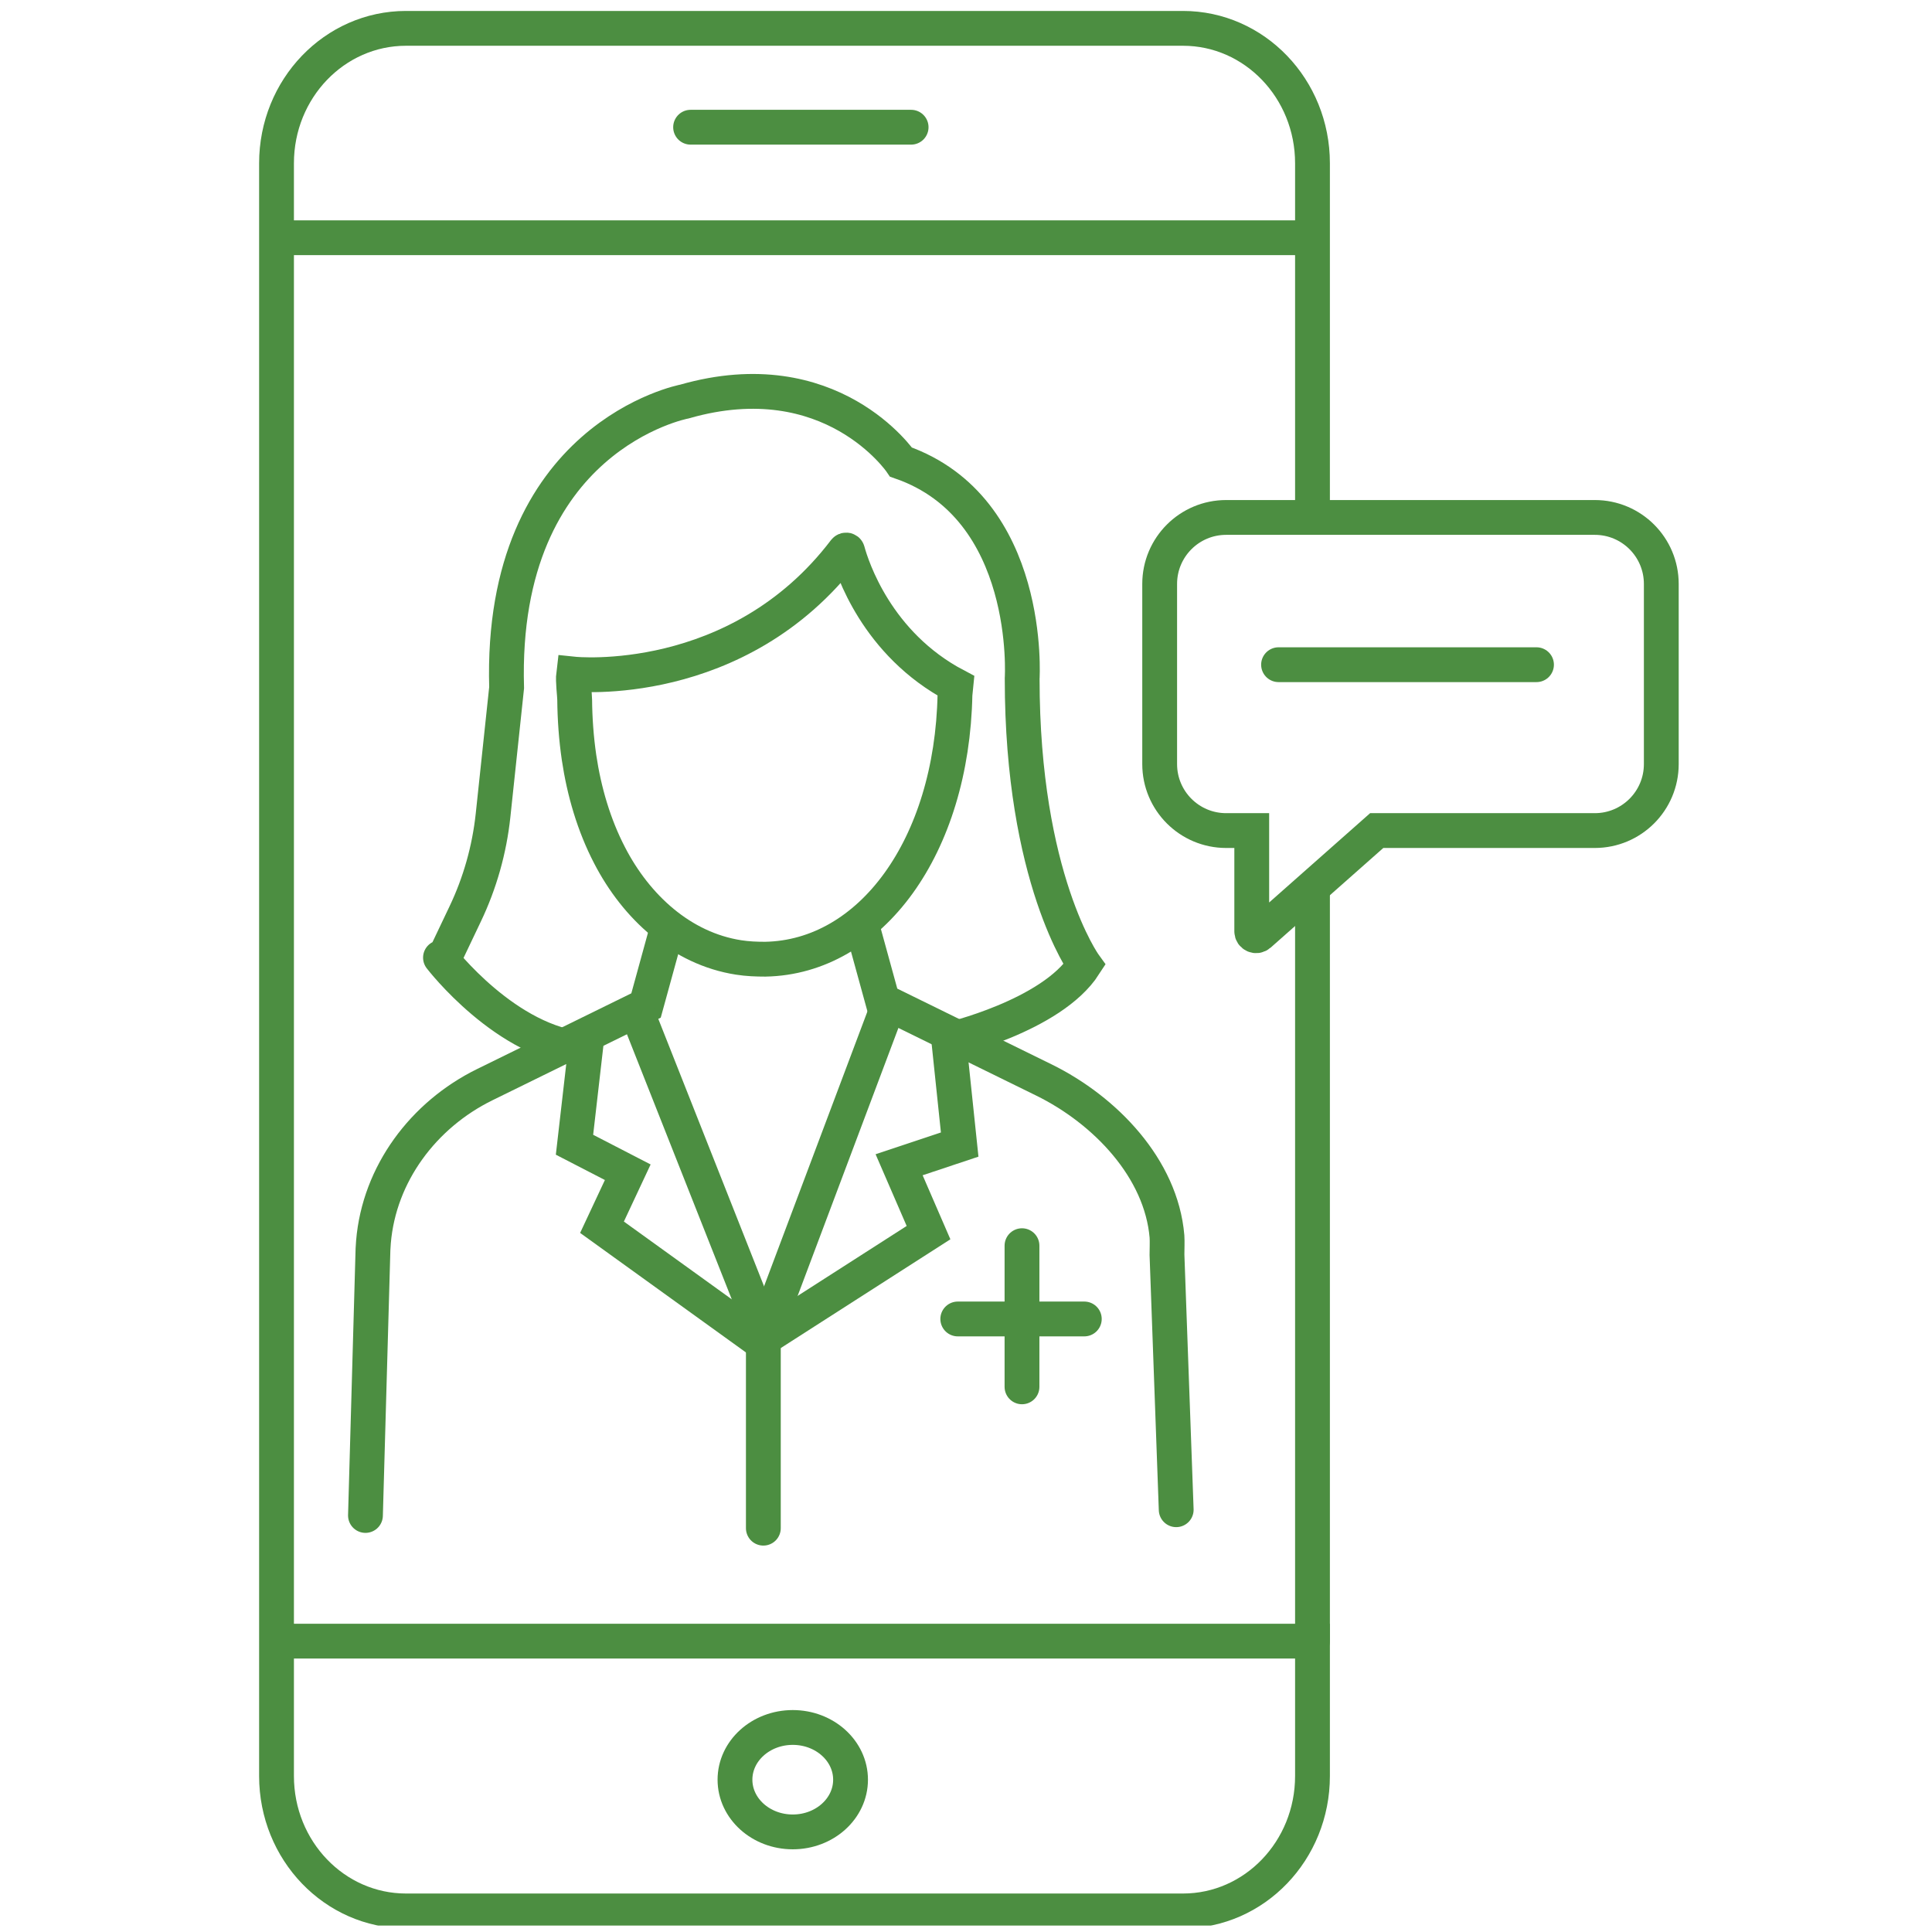 <svg width="111" height="111" viewBox="0 0 111 111" fill="none" xmlns="http://www.w3.org/2000/svg">
<g clip-path="url(#clip0_122_125)">
<path d="M75.407 29.489V9.379C75.407 5.099 72.077 1.629 67.967 1.629H23.327C19.217 1.629 15.887 5.099 15.887 9.379V102.039C15.887 106.319 19.217 109.789 23.327 109.789H67.967C72.077 109.789 75.407 106.319 75.407 102.039V94.289H16.027" stroke="#4C8E41" stroke-width="2" stroke-miterlimit="10" stroke-linecap="round"/>
<path d="M16.107 13.659H75.207" stroke="#4C8E41" stroke-width="2" stroke-miterlimit="10" stroke-linecap="round"/>
<path d="M39.677 7.309H52.347" stroke="#4C8E41" stroke-width="2" stroke-miterlimit="10" stroke-linecap="round"/>
<path d="M45.547 105.249C47.38 105.249 48.867 103.906 48.867 102.249C48.867 100.592 47.38 99.249 45.547 99.249C43.713 99.249 42.227 100.592 42.227 102.249C42.227 103.906 43.713 105.249 45.547 105.249Z" stroke="#4C8E41" stroke-width="2" stroke-miterlimit="10" stroke-linecap="round"/>
<path d="M75.407 94.279V51.249" stroke="#4C8E41" stroke-width="2" stroke-miterlimit="10" stroke-linecap="round"/>
<path d="M79.097 47.719H91.627C93.737 47.719 95.447 46.009 95.447 43.899V33.549C95.447 31.439 93.737 29.729 91.627 29.729H70.447C68.337 29.729 66.627 31.439 66.627 33.549V43.899C66.627 46.009 68.337 47.719 70.447 47.719H71.917V53.509C71.917 53.729 72.177 53.839 72.337 53.699L79.097 47.719Z" stroke="#4C8E41" stroke-width="2" stroke-miterlimit="10" stroke-linecap="round"/>
<path d="M73.457 38.189H88.277" stroke="#4C8E41" stroke-width="2" stroke-miterlimit="10" stroke-linecap="round"/>
<path d="M54.867 39.889C54.697 48.649 50.027 54.999 43.967 55.109C43.457 55.109 42.947 55.089 42.437 55.009C39.157 54.499 36.557 52.109 35.027 49.149C34.117 47.399 33.557 45.469 33.267 43.519C33.107 42.419 33.027 41.309 33.017 40.199C33.017 39.939 32.907 39.129 32.957 38.729C32.957 38.729 42.387 39.719 48.537 31.639C48.587 31.579 48.677 31.589 48.697 31.659C48.947 32.579 50.357 36.999 54.917 39.399L54.867 39.899V39.889Z" stroke="#4C8E41" stroke-width="2" stroke-miterlimit="10" stroke-linecap="round"/>
<path d="M38.277 53.549L37.117 57.769L27.847 62.319C24.327 64.049 21.787 67.439 21.457 71.349C21.437 71.629 21.417 71.919 21.417 72.209L20.997 87.069" stroke="#4C8E41" stroke-width="2" stroke-miterlimit="10" stroke-linecap="round"/>
<path d="M49.547 53.279L50.707 57.499L59.977 62.049C63.497 63.779 66.717 67.129 67.047 71.039C67.067 71.319 67.047 71.799 67.047 72.089L67.577 86.739" stroke="#4C8E41" stroke-width="2" stroke-miterlimit="10" stroke-linecap="round"/>
<path d="M58.717 71.569V79.679" stroke="#4C8E41" stroke-width="2" stroke-miterlimit="10" stroke-linecap="round"/>
<path d="M55.027 75.779H62.297" stroke="#4C8E41" stroke-width="2" stroke-miterlimit="10" stroke-linecap="round"/>
<path d="M36.687 58.389L43.857 76.519V87.799" stroke="#4C8E41" stroke-width="2" stroke-miterlimit="10" stroke-linecap="round"/>
<path d="M50.917 58.079L44.177 75.999" stroke="#4C8E41" stroke-width="2" stroke-miterlimit="10" stroke-linecap="round"/>
<path d="M25.307 55.019C25.307 55.019 29.097 59.969 33.637 60.289L33.007 65.769L36.067 67.349L34.587 70.509L43.647 77.039L53.347 70.819L51.657 66.919L55.137 65.759L54.507 59.749C54.507 59.749 60.407 58.379 62.307 55.429C62.307 55.429 58.727 50.479 58.727 38.989C58.727 38.989 59.357 29.189 51.767 26.549C51.767 26.549 47.767 20.649 39.327 23.069C39.327 23.069 28.687 25.069 29.107 39.509L28.327 46.849C28.117 48.809 27.577 50.729 26.727 52.509L25.637 54.799" stroke="#4C8E41" stroke-width="2" stroke-miterlimit="10" stroke-linecap="round"/>
</g>
<defs>
<clipPath id="clip0_122_125">
<rect width="110" height="110" fill="white" transform="translate(0.667 0.629)"/>
</clipPath>
</defs>
</svg>
